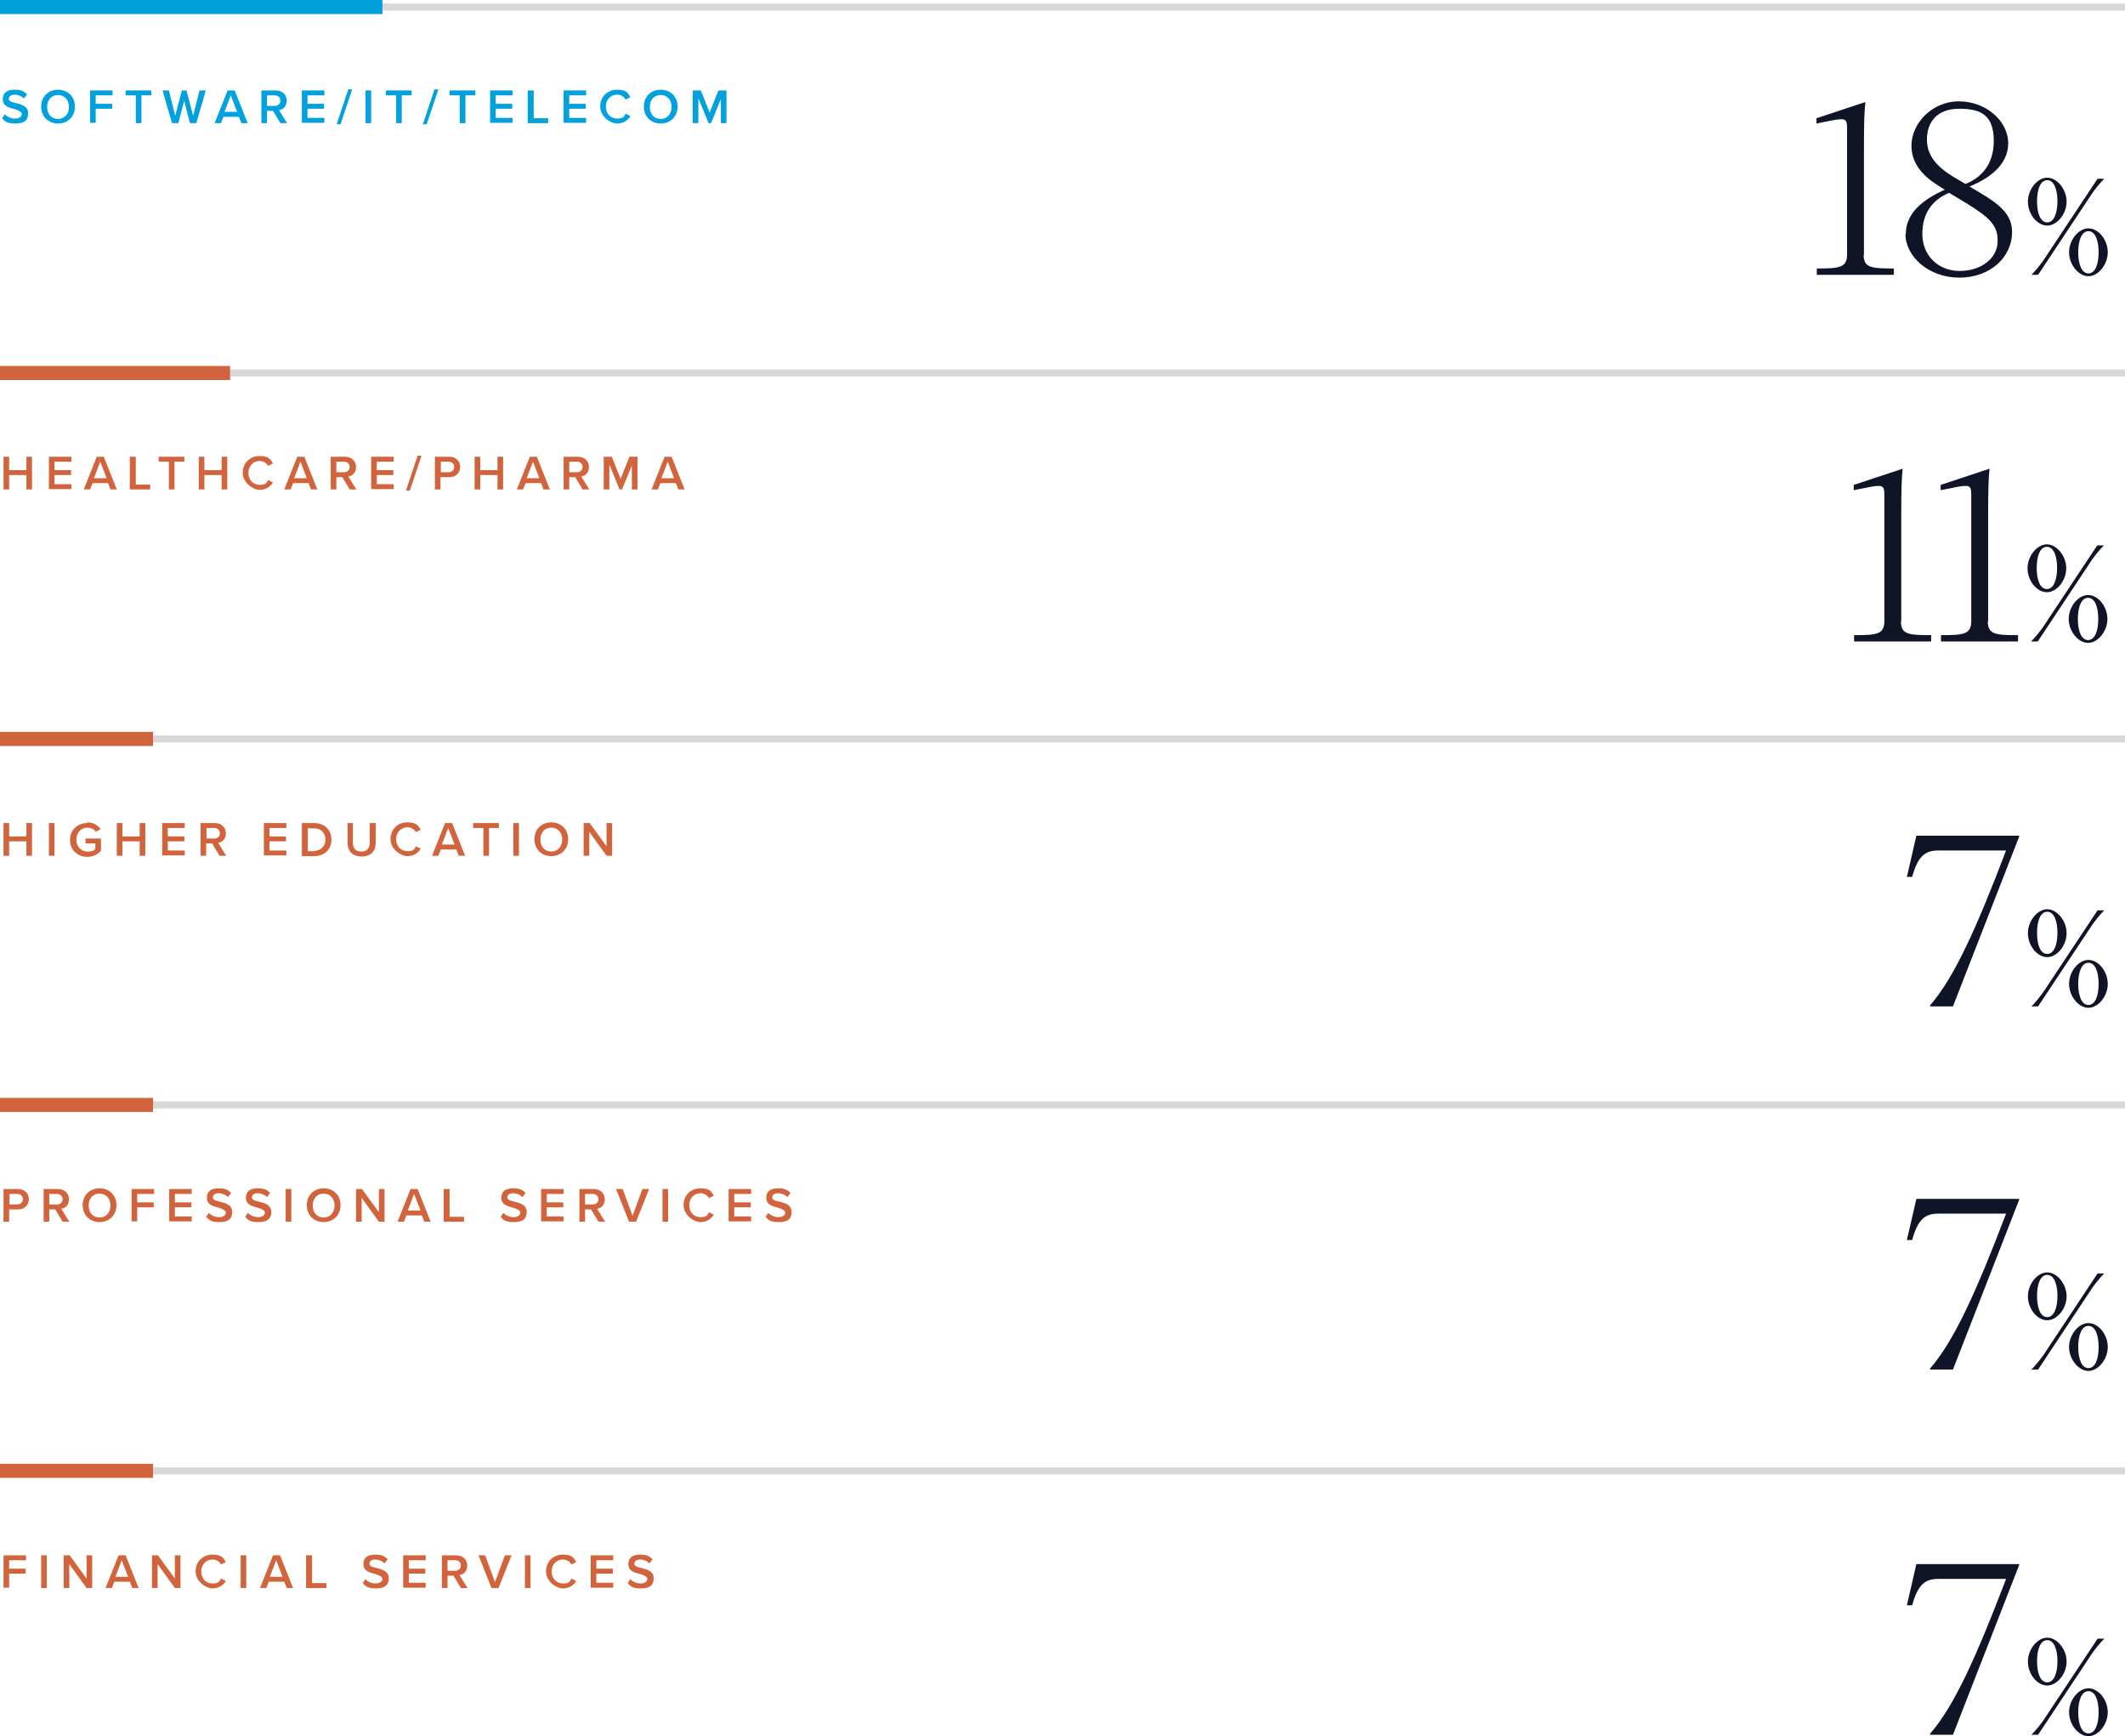<?xml version="1.0" encoding="UTF-8"?>
<svg xmlns="http://www.w3.org/2000/svg" version="1.1" viewBox="0 0 604 493.4">
  <defs>
    <style>
      .cls-1 {
        fill: #01a1dd;
      }

      .cls-2 {
        stroke: #d8d8d8;
        stroke-width: 2px;
      }

      .cls-2, .cls-3, .cls-4 {
        fill: none;
      }

      .cls-5 {
        isolation: isolate;
      }

      .cls-3 {
        stroke: #d1643d;
      }

      .cls-3, .cls-4 {
        stroke-width: 4px;
      }

      .cls-6 {
        fill: #d1643d;
      }

      .cls-7 {
        fill: #0f1527;
      }

      .cls-4 {
        stroke: #01a1dd;
      }
    </style>
  </defs>
  <!-- Generator: Adobe Illustrator 28.6.0, SVG Export Plug-In . SVG Version: 1.2.0 Build 709)  -->
  <g>
    <g id="Layer_1">
      <g id="Layer_1-2" data-name="Layer_1">
        <g class="cls-5">
          <g class="cls-5">
            <path class="cls-1" d="M1.3,32.4c.6.7,1.7,1.3,3,1.3s1.9-.7,1.9-1.3-1-1.1-2.1-1.4c-1.5-.4-3.3-.8-3.3-2.8s1.4-2.7,3.4-2.7,2.6.5,3.5,1.3l-.9,1.2c-.7-.7-1.7-1.1-2.7-1.1s-1.6.5-1.6,1.2,1,1,2.1,1.2c1.5.4,3.4.9,3.4,2.9s-1.1,2.9-3.6,2.9-3-.6-3.8-1.5l.9-1.3Z"/>
            <path class="cls-1" d="M16.5,25.5c2.8,0,4.8,2,4.8,4.8s-2,4.8-4.8,4.8-4.8-2-4.8-4.8,2-4.8,4.8-4.8ZM16.5,27c-1.9,0-3.1,1.4-3.1,3.4s1.2,3.4,3.1,3.4,3.1-1.5,3.1-3.4-1.2-3.4-3.1-3.4Z"/>
            <path class="cls-1" d="M25.6,25.7h6.4v1.4h-4.8v2.4h4.7v1.4h-4.7v4h-1.6v-9.3Z"/>
            <path class="cls-1" d="M38.5,27.1h-2.8v-1.4h7.3v1.4h-2.8v7.9h-1.6v-7.9Z"/>
            <path class="cls-1" d="M52.5,28.1l-1.8,6.9h-1.8l-2.7-9.3h1.8l1.8,7.2,1.9-7.2h1.3l1.9,7.2,1.8-7.2h1.8l-2.7,9.3h-1.8l-1.8-6.9Z"/>
            <path class="cls-1" d="M67.9,33.2h-4.4l-.7,1.8h-1.8l3.7-9.3h2l3.7,9.3h-1.8l-.7-1.8ZM63.9,31.8h3.5l-1.8-4.7-1.8,4.7Z"/>
            <path class="cls-1" d="M77.5,31.5h-1.6v3.5h-1.6v-9.3h4.1c1.8,0,3.1,1.2,3.1,2.9s-1.1,2.6-2.2,2.7l2.3,3.7h-1.9l-2.1-3.5ZM78.1,27.1h-2.2v3h2.2c.9,0,1.6-.6,1.6-1.5s-.7-1.5-1.6-1.5Z"/>
            <path class="cls-1" d="M85.8,25.7h6.4v1.4h-4.8v2.4h4.7v1.4h-4.7v2.6h4.8v1.4h-6.4v-9.3Z"/>
            <path class="cls-1" d="M99,25.4h1.1l-3.3,9.9h-1.1l3.3-9.9Z"/>
            <path class="cls-1" d="M103.9,25.7h1.6v9.3h-1.6v-9.3Z"/>
            <path class="cls-1" d="M112.5,27.1h-2.8v-1.4h7.3v1.4h-2.8v7.9h-1.6v-7.9Z"/>
            <path class="cls-1" d="M123.5,25.4h1.1l-3.3,9.9h-1.1l3.3-9.9Z"/>
            <path class="cls-1" d="M130.6,27.1h-2.8v-1.4h7.3v1.4h-2.8v7.9h-1.6v-7.9Z"/>
            <path class="cls-1" d="M139.3,25.7h6.4v1.4h-4.8v2.4h4.7v1.4h-4.7v2.6h4.8v1.4h-6.4v-9.3Z"/>
            <path class="cls-1" d="M150.1,25.7h1.6v7.9h4.1v1.4h-5.8v-9.3Z"/>
            <path class="cls-1" d="M160.2,25.7h6.4v1.4h-4.8v2.4h4.7v1.4h-4.7v2.6h4.8v1.4h-6.4v-9.3Z"/>
            <path class="cls-1" d="M170.6,30.3c0-2.9,2.1-4.8,4.8-4.8s3.1,1,3.8,2.1l-1.4.7c-.4-.8-1.3-1.4-2.4-1.4-1.8,0-3.2,1.4-3.2,3.4s1.4,3.4,3.2,3.4,2-.6,2.4-1.4l1.4.7c-.7,1.1-1.9,2.1-3.8,2.1s-4.8-2-4.8-4.8Z"/>
            <path class="cls-1" d="M187.8,25.5c2.8,0,4.8,2,4.8,4.8s-2,4.8-4.8,4.8-4.8-2-4.8-4.8,2-4.8,4.8-4.8ZM187.8,27c-1.9,0-3.1,1.4-3.1,3.4s1.2,3.4,3.1,3.4,3.1-1.5,3.1-3.4-1.2-3.4-3.1-3.4Z"/>
            <path class="cls-1" d="M205,27.9l-2.9,7.1h-.7l-2.9-7.1v7.1h-1.6v-9.3h2.3l2.5,6.3,2.5-6.3h2.3v9.3h-1.6v-7.1Z"/>
          </g>
        </g>
        <g class="cls-5">
          <g class="cls-5">
            <path class="cls-6" d="M7.5,135H2.6v4.1H1v-9.3h1.6v3.8h4.9v-3.8h1.6v9.3h-1.6v-4.1Z"/>
            <path class="cls-6" d="M13.9,129.8h6.4v1.4h-4.8v2.4h4.7v1.4h-4.7v2.6h4.8v1.4h-6.4v-9.3Z"/>
            <path class="cls-6" d="M30.7,137.3h-4.4l-.7,1.8h-1.8l3.7-9.3h2l3.7,9.3h-1.8l-.7-1.8ZM26.8,135.9h3.5l-1.8-4.7-1.8,4.7Z"/>
            <path class="cls-6" d="M37,129.8h1.6v7.9h4.1v1.4h-5.8v-9.3Z"/>
            <path class="cls-6" d="M47.9,131.2h-2.8v-1.4h7.3v1.4h-2.8v7.9h-1.6v-7.9Z"/>
            <path class="cls-6" d="M63,135h-4.9v4.1h-1.6v-9.3h1.6v3.8h4.9v-3.8h1.6v9.3h-1.6v-4.1Z"/>
            <path class="cls-6" d="M69,134.4c0-2.9,2.1-4.8,4.8-4.8s3.1,1,3.8,2.1l-1.4.7c-.4-.8-1.3-1.4-2.4-1.4-1.8,0-3.2,1.4-3.2,3.4s1.4,3.4,3.2,3.4,2-.6,2.4-1.4l1.4.7c-.7,1.1-1.9,2.1-3.8,2.1s-4.8-2-4.8-4.8Z"/>
            <path class="cls-6" d="M87.7,137.3h-4.4l-.7,1.8h-1.8l3.7-9.3h2l3.7,9.3h-1.8l-.7-1.8ZM83.7,135.9h3.5l-1.8-4.7-1.8,4.7Z"/>
            <path class="cls-6" d="M97.2,135.6h-1.6v3.5h-1.6v-9.3h4.1c1.8,0,3.1,1.2,3.1,2.9s-1.1,2.6-2.2,2.7l2.3,3.7h-1.9l-2.1-3.5ZM97.8,131.2h-2.2v3h2.2c.9,0,1.6-.6,1.6-1.5s-.7-1.5-1.6-1.5Z"/>
            <path class="cls-6" d="M105.5,129.8h6.4v1.4h-4.8v2.4h4.7v1.4h-4.7v2.6h4.8v1.4h-6.4v-9.3Z"/>
            <path class="cls-6" d="M118.7,129.5h1.1l-3.3,9.9h-1.1l3.3-9.9Z"/>
            <path class="cls-6" d="M123.6,129.8h4.1c2,0,3.1,1.3,3.1,2.9s-1.1,2.9-3.1,2.9h-2.5v3.5h-1.6v-9.3ZM127.5,131.2h-2.2v3h2.2c.9,0,1.6-.6,1.6-1.5s-.7-1.5-1.6-1.5Z"/>
            <path class="cls-6" d="M141.4,135h-4.9v4.1h-1.6v-9.3h1.6v3.8h4.9v-3.8h1.6v9.3h-1.6v-4.1Z"/>
            <path class="cls-6" d="M153.8,137.3h-4.4l-.7,1.8h-1.8l3.7-9.3h2l3.7,9.3h-1.8l-.7-1.8ZM149.8,135.9h3.5l-1.8-4.7-1.8,4.7Z"/>
            <path class="cls-6" d="M163.4,135.6h-1.6v3.5h-1.6v-9.3h4.1c1.8,0,3.1,1.2,3.1,2.9s-1.1,2.6-2.2,2.7l2.3,3.7h-1.9l-2.1-3.5ZM164,131.2h-2.2v3h2.2c.9,0,1.6-.6,1.6-1.5s-.7-1.5-1.6-1.5Z"/>
            <path class="cls-6" d="M179.7,132l-2.9,7.1h-.7l-2.9-7.1v7.1h-1.6v-9.3h2.3l2.5,6.3,2.5-6.3h2.3v9.3h-1.6v-7.1Z"/>
            <path class="cls-6" d="M192.1,137.3h-4.4l-.7,1.8h-1.8l3.7-9.3h2l3.7,9.3h-1.8l-.7-1.8ZM188.1,135.9h3.5l-1.8-4.7-1.8,4.7Z"/>
          </g>
        </g>
        <g class="cls-5">
          <g class="cls-5">
            <path class="cls-6" d="M7.5,239.1H2.6v4.1H1v-9.3h1.6v3.8h4.9v-3.8h1.6v9.3h-1.6v-4.1Z"/>
            <path class="cls-6" d="M13.9,233.9h1.6v9.3h-1.6v-9.3Z"/>
            <path class="cls-6" d="M24.8,233.7c1.8,0,3,.9,3.8,1.9l-1.3.8c-.5-.7-1.4-1.2-2.4-1.2-1.8,0-3.2,1.4-3.2,3.4s1.4,3.4,3.2,3.4,1.8-.4,2.2-.8v-1.5h-2.8v-1.4h4.4v3.5c-.9,1-2.2,1.7-3.9,1.7-2.7,0-4.9-1.9-4.9-4.8s2.2-4.8,4.9-4.8Z"/>
            <path class="cls-6" d="M39.7,239.1h-4.9v4.1h-1.6v-9.3h1.6v3.8h4.9v-3.8h1.6v9.3h-1.6v-4.1Z"/>
            <path class="cls-6" d="M46.1,233.9h6.4v1.4h-4.8v2.4h4.7v1.4h-4.7v2.6h4.8v1.4h-6.4v-9.3Z"/>
            <path class="cls-6" d="M60.2,239.7h-1.6v3.5h-1.6v-9.3h4.1c1.8,0,3.1,1.2,3.1,2.9s-1.1,2.6-2.2,2.7l2.3,3.7h-1.9l-2.1-3.5ZM60.9,235.3h-2.2v3h2.2c.9,0,1.6-.6,1.6-1.5s-.7-1.5-1.6-1.5Z"/>
            <path class="cls-6" d="M75,233.9h6.4v1.4h-4.8v2.4h4.7v1.4h-4.7v2.6h4.8v1.4h-6.4v-9.3Z"/>
            <path class="cls-6" d="M85.8,233.9h3.5c2.9,0,4.9,1.9,4.9,4.7s-2,4.7-4.9,4.7h-3.5v-9.3ZM89.3,241.8c2,0,3.2-1.5,3.2-3.2s-1.1-3.2-3.2-3.2h-1.8v6.5h1.8Z"/>
            <path class="cls-6" d="M98.6,233.9h1.7v5.6c0,1.5.8,2.5,2.4,2.5s2.4-1,2.4-2.5v-5.6h1.7v5.6c0,2.3-1.3,3.9-4,3.9s-4-1.6-4-3.9v-5.7Z"/>
            <path class="cls-6" d="M111,238.5c0-2.9,2.1-4.8,4.8-4.8s3.1,1,3.8,2.1l-1.4.7c-.4-.8-1.3-1.4-2.4-1.4-1.8,0-3.2,1.4-3.2,3.4s1.4,3.4,3.2,3.4,2-.6,2.4-1.4l1.4.7c-.7,1.1-1.9,2.1-3.8,2.1s-4.8-2-4.8-4.8Z"/>
            <path class="cls-6" d="M129.7,241.4h-4.4l-.7,1.8h-1.8l3.7-9.3h2l3.7,9.3h-1.8l-.7-1.8ZM125.7,240h3.5l-1.8-4.7-1.8,4.7Z"/>
            <path class="cls-6" d="M137.3,235.3h-2.8v-1.4h7.3v1.4h-2.8v7.9h-1.6v-7.9Z"/>
            <path class="cls-6" d="M145.9,233.9h1.6v9.3h-1.6v-9.3Z"/>
            <path class="cls-6" d="M156.7,233.7c2.8,0,4.8,2,4.8,4.8s-2,4.8-4.8,4.8-4.8-2-4.8-4.8,2-4.8,4.8-4.8ZM156.7,235.2c-1.9,0-3.1,1.4-3.1,3.4s1.2,3.4,3.1,3.4,3.1-1.5,3.1-3.4-1.2-3.4-3.1-3.4Z"/>
            <path class="cls-6" d="M167.5,236.4v6.8h-1.6v-9.3h1.7l4.8,6.6v-6.6h1.6v9.3h-1.6l-4.9-6.8Z"/>
          </g>
        </g>
        <g class="cls-5">
          <g class="cls-5">
            <path class="cls-6" d="M1,337.9h4.1c2,0,3.1,1.3,3.1,2.9s-1.1,2.9-3.1,2.9h-2.5v3.5H1v-9.3ZM4.9,339.3h-2.2v3h2.2c.9,0,1.6-.6,1.6-1.5s-.7-1.5-1.6-1.5Z"/>
            <path class="cls-6" d="M15.6,343.7h-1.6v3.5h-1.6v-9.3h4.1c1.8,0,3.1,1.2,3.1,2.9s-1.1,2.6-2.2,2.7l2.3,3.7h-1.9l-2.1-3.5ZM16.2,339.3h-2.2v3h2.2c.9,0,1.6-.6,1.6-1.5s-.7-1.5-1.6-1.5Z"/>
            <path class="cls-6" d="M28.3,337.7c2.8,0,4.8,2,4.8,4.8s-2,4.8-4.8,4.8-4.8-2-4.8-4.8,2-4.8,4.8-4.8ZM28.3,339.2c-1.9,0-3.1,1.4-3.1,3.4s1.2,3.4,3.1,3.4,3.1-1.5,3.1-3.4-1.2-3.4-3.1-3.4Z"/>
            <path class="cls-6" d="M37.4,337.9h6.4v1.4h-4.8v2.4h4.7v1.4h-4.7v4h-1.6v-9.3Z"/>
            <path class="cls-6" d="M48.1,337.9h6.4v1.4h-4.8v2.4h4.7v1.4h-4.7v2.6h4.8v1.4h-6.4v-9.3Z"/>
            <path class="cls-6" d="M59.3,344.6c.6.7,1.7,1.3,3,1.3s1.9-.7,1.9-1.3-1-1.1-2.1-1.4c-1.5-.4-3.3-.8-3.3-2.8s1.4-2.7,3.4-2.7,2.6.5,3.5,1.3l-.9,1.2c-.7-.7-1.7-1.1-2.7-1.1s-1.6.5-1.6,1.2,1,1,2.1,1.2c1.5.4,3.4.9,3.4,2.9s-1.1,2.9-3.6,2.9-3-.6-3.8-1.5l.9-1.3Z"/>
            <path class="cls-6" d="M70.4,344.6c.6.7,1.7,1.3,3,1.3s1.9-.7,1.9-1.3-1-1.1-2.1-1.4c-1.5-.4-3.3-.8-3.3-2.8s1.4-2.7,3.4-2.7,2.6.5,3.5,1.3l-.9,1.2c-.7-.7-1.7-1.1-2.7-1.1s-1.6.5-1.6,1.2,1,1,2.1,1.2c1.5.4,3.4.9,3.4,2.9s-1.1,2.9-3.6,2.9-3-.6-3.8-1.5l.9-1.3Z"/>
            <path class="cls-6" d="M81.2,337.9h1.6v9.3h-1.6v-9.3Z"/>
            <path class="cls-6" d="M92,337.7c2.8,0,4.8,2,4.8,4.8s-2,4.8-4.8,4.8-4.8-2-4.8-4.8,2-4.8,4.8-4.8ZM92,339.2c-1.9,0-3.1,1.4-3.1,3.4s1.2,3.4,3.1,3.4,3.1-1.5,3.1-3.4-1.2-3.4-3.1-3.4Z"/>
            <path class="cls-6" d="M102.8,340.4v6.8h-1.6v-9.3h1.7l4.8,6.6v-6.6h1.6v9.3h-1.6l-4.9-6.8Z"/>
            <path class="cls-6" d="M119.9,345.4h-4.4l-.7,1.8h-1.8l3.7-9.3h2l3.7,9.3h-1.8l-.7-1.8ZM116,344h3.5l-1.8-4.7-1.8,4.7Z"/>
            <path class="cls-6" d="M126.2,337.9h1.6v7.9h4.1v1.4h-5.8v-9.3Z"/>
            <path class="cls-6" d="M143,344.6c.6.7,1.7,1.3,3,1.3s1.9-.7,1.9-1.3-1-1.1-2.1-1.4c-1.5-.4-3.3-.8-3.3-2.8s1.4-2.7,3.4-2.7,2.6.5,3.5,1.3l-.9,1.2c-.7-.7-1.7-1.1-2.7-1.1s-1.6.5-1.6,1.2,1,1,2.1,1.2c1.5.4,3.4.9,3.4,2.9s-1.1,2.9-3.6,2.9-3-.6-3.8-1.5l.9-1.3Z"/>
            <path class="cls-6" d="M153.8,337.9h6.4v1.4h-4.8v2.4h4.7v1.4h-4.7v2.6h4.8v1.4h-6.4v-9.3Z"/>
            <path class="cls-6" d="M167.9,343.7h-1.6v3.5h-1.6v-9.3h4.1c1.8,0,3.1,1.2,3.1,2.9s-1.1,2.6-2.2,2.7l2.3,3.7h-1.9l-2.1-3.5ZM168.5,339.3h-2.2v3h2.2c.9,0,1.6-.6,1.6-1.5s-.7-1.5-1.6-1.5Z"/>
            <path class="cls-6" d="M175.1,337.9h1.9l2.8,7.6,2.8-7.6h1.9l-3.7,9.3h-2l-3.7-9.3Z"/>
            <path class="cls-6" d="M188.3,337.9h1.6v9.3h-1.6v-9.3Z"/>
            <path class="cls-6" d="M194.3,342.5c0-2.9,2.1-4.8,4.8-4.8s3.1,1,3.8,2.1l-1.4.7c-.4-.8-1.3-1.4-2.4-1.4-1.8,0-3.2,1.4-3.2,3.4s1.4,3.4,3.2,3.4,2-.6,2.4-1.4l1.4.7c-.7,1.1-1.9,2.1-3.8,2.1s-4.8-2-4.8-4.8Z"/>
            <path class="cls-6" d="M207.1,337.9h6.4v1.4h-4.8v2.4h4.7v1.4h-4.7v2.6h4.8v1.4h-6.4v-9.3Z"/>
            <path class="cls-6" d="M218.3,344.6c.6.7,1.7,1.3,3,1.3s1.9-.7,1.9-1.3-1-1.1-2.1-1.4c-1.5-.4-3.3-.8-3.3-2.8s1.4-2.7,3.4-2.7,2.6.5,3.5,1.3l-.9,1.2c-.7-.7-1.7-1.1-2.7-1.1s-1.6.5-1.6,1.2,1,1,2.1,1.2c1.5.4,3.4.9,3.4,2.9s-1.1,2.9-3.6,2.9-3-.6-3.8-1.5l.9-1.3Z"/>
          </g>
        </g>
        <g class="cls-5">
          <g class="cls-5">
            <path class="cls-6" d="M1,442h6.4v1.4H2.6v2.4h4.7v1.4H2.6v4H1v-9.3Z"/>
            <path class="cls-6" d="M11.7,442h1.6v9.3h-1.6v-9.3Z"/>
            <path class="cls-6" d="M19.7,444.5v6.8h-1.6v-9.3h1.7l4.8,6.6v-6.6h1.6v9.3h-1.6l-4.9-6.8Z"/>
            <path class="cls-6" d="M36.9,449.5h-4.4l-.7,1.8h-1.8l3.7-9.3h2l3.7,9.3h-1.8l-.7-1.8ZM32.9,448.1h3.5l-1.8-4.7-1.8,4.7Z"/>
            <path class="cls-6" d="M44.8,444.5v6.8h-1.6v-9.3h1.7l4.8,6.6v-6.6h1.6v9.3h-1.6l-4.9-6.8Z"/>
            <path class="cls-6" d="M55.6,446.6c0-2.9,2.1-4.8,4.8-4.8s3.1,1,3.8,2.1l-1.4.7c-.4-.8-1.3-1.4-2.4-1.4-1.8,0-3.2,1.4-3.2,3.4s1.4,3.4,3.2,3.4,2-.6,2.4-1.4l1.4.7c-.7,1.1-1.9,2.1-3.8,2.1s-4.8-2-4.8-4.8Z"/>
            <path class="cls-6" d="M68.4,442h1.6v9.3h-1.6v-9.3Z"/>
            <path class="cls-6" d="M80.8,449.5h-4.4l-.7,1.8h-1.8l3.7-9.3h2l3.7,9.3h-1.8l-.7-1.8ZM76.8,448.1h3.5l-1.8-4.7-1.8,4.7Z"/>
            <path class="cls-6" d="M87.1,442h1.6v7.9h4.1v1.4h-5.8v-9.3Z"/>
            <path class="cls-6" d="M103.8,448.7c.6.7,1.7,1.3,3,1.3s1.9-.7,1.9-1.3-1-1.1-2.1-1.4c-1.5-.4-3.3-.8-3.3-2.8s1.4-2.7,3.4-2.7,2.6.5,3.5,1.3l-.9,1.2c-.7-.7-1.7-1.1-2.7-1.1s-1.6.5-1.6,1.2,1,1,2.1,1.2c1.5.4,3.4.9,3.4,2.9s-1.1,2.9-3.6,2.9-3-.6-3.8-1.5l.9-1.3Z"/>
            <path class="cls-6" d="M114.6,442h6.4v1.4h-4.8v2.4h4.7v1.4h-4.7v2.6h4.8v1.4h-6.4v-9.3Z"/>
            <path class="cls-6" d="M128.8,447.8h-1.6v3.5h-1.6v-9.3h4.1c1.8,0,3.1,1.2,3.1,2.9s-1.1,2.6-2.2,2.7l2.3,3.7h-1.9l-2.1-3.5ZM129.4,443.4h-2.2v3h2.2c.9,0,1.6-.6,1.6-1.5s-.7-1.5-1.6-1.5Z"/>
            <path class="cls-6" d="M136,442h1.9l2.8,7.6,2.8-7.6h1.9l-3.7,9.3h-2l-3.7-9.3Z"/>
            <path class="cls-6" d="M149.2,442h1.6v9.3h-1.6v-9.3Z"/>
            <path class="cls-6" d="M155.2,446.6c0-2.9,2.1-4.8,4.8-4.8s3.1,1,3.8,2.1l-1.4.7c-.4-.8-1.3-1.4-2.4-1.4-1.8,0-3.2,1.4-3.2,3.4s1.4,3.4,3.2,3.4,2-.6,2.4-1.4l1.4.7c-.7,1.1-1.9,2.1-3.8,2.1s-4.8-2-4.8-4.8Z"/>
            <path class="cls-6" d="M167.9,442h6.4v1.4h-4.8v2.4h4.7v1.4h-4.7v2.6h4.8v1.4h-6.4v-9.3Z"/>
            <path class="cls-6" d="M179.1,448.7c.6.7,1.7,1.3,3,1.3s1.9-.7,1.9-1.3-1-1.1-2.1-1.4c-1.5-.4-3.3-.8-3.3-2.8s1.4-2.7,3.4-2.7,2.6.5,3.5,1.3l-.9,1.2c-.7-.7-1.7-1.1-2.7-1.1s-1.6.5-1.6,1.2,1,1,2.1,1.2c1.5.4,3.4.9,3.4,2.9s-1.1,2.9-3.6,2.9-3-.6-3.8-1.5l.9-1.3Z"/>
          </g>
        </g>
        <line class="cls-2" y1="2" x2="604" y2="2"/>
        <line class="cls-4" y1="2" x2="108.7" y2="2"/>
        <line class="cls-2" y1="106" x2="604" y2="106"/>
        <line class="cls-3" y1="106" x2="65.4" y2="106"/>
        <line class="cls-2" y1="210" x2="604" y2="210"/>
        <line class="cls-3" y1="210" x2="43.5" y2="210"/>
        <line class="cls-2" y1="314" x2="604" y2="314"/>
        <line class="cls-3" y1="314" x2="43.5" y2="314"/>
        <line class="cls-2" y1="418" x2="604" y2="418"/>
        <line class="cls-3" y1="418" x2="43.5" y2="418"/>
        <g class="cls-5">
          <g class="cls-5">
            <path class="cls-7" d="M529.7,72.3c0,3.8,2.1,4,8.6,4v1.8h-21.9v-1.8c6.4,0,8.6-.2,8.6-4v-35.8c0-2.1-.3-2.6-1.6-2.6s-2.1.2-7.1,1.2v-1.5l13.9-4.6c-.3,2.8-.4,6.1-.4,13v30.5Z"/>
            <path class="cls-7" d="M541.7,66.5c0-6.2,5.3-10,11.1-12.6l-.7-.4c-3.8-2.3-8.8-5.8-8.8-12.1s5.8-12.6,13.5-12.6,14,5.6,14,11.9-5.6,10.1-11,12.3l3.2,1.9c5.9,3.5,8.9,6.4,8.9,11,0,7.3-6.3,13-15,13s-15.3-6-15.3-12.4ZM567.8,68.4c0-4.2-2-6.4-8.8-10.6l-5-3c-4.5,1.9-7.6,5.5-7.6,11.7s4.6,10.5,10.6,10.5,10.8-3.5,10.8-8.5ZM558.6,52.3c3.9-1.5,8.1-5,8.1-12.2s-3.4-9.2-9.8-9.2-9.2,3.9-9.2,8.7,3,7.9,7.6,10.7l3.4,2Z"/>
          </g>
          <g class="cls-5">
            <path class="cls-7" d="M581.9,64.1c-2.9,0-5.5-3.3-5.5-6.8s2.7-6.8,5.5-6.8,5.5,3.3,5.5,6.8-2.7,6.8-5.5,6.8ZM579.3,78.1h-1.9c.9-.9,2.7-2.9,4.2-5.3l14.6-22h1.9c-.9.9-2.7,2.9-4.2,5.3l-14.6,22ZM581.9,51.2c-1.9,0-2.9,2.5-2.9,6s1,6,2.9,6,2.9-2.6,2.9-6-1-6-2.9-6ZM593.6,64.9c2.9,0,5.5,3.3,5.5,6.8s-2.7,6.8-5.5,6.8-5.5-3.3-5.5-6.8,2.7-6.8,5.5-6.8ZM593.6,77.7c1.9,0,2.9-2.5,2.9-6s-1-6-2.9-6-2.9,2.6-2.9,6,1,6,2.9,6Z"/>
          </g>
        </g>
        <g class="cls-5">
          <g class="cls-5">
            <path class="cls-7" d="M540.3,176.5c0,3.8,2.1,4,8.6,4v1.8h-21.9v-1.8c6.4,0,8.6-.2,8.6-4v-35.8c0-2.1-.3-2.6-1.6-2.6s-2.1.2-7.1,1.2v-1.5l13.9-4.6c-.3,2.8-.4,6.1-.4,13v30.5Z"/>
            <path class="cls-7" d="M565,176.5c0,3.8,2.1,4,8.6,4v1.8h-21.9v-1.8c6.4,0,8.6-.2,8.6-4v-35.8c0-2.1-.3-2.6-1.6-2.6s-2.1.2-7.1,1.2v-1.5l13.9-4.6c-.3,2.8-.4,6.1-.4,13v30.5Z"/>
          </g>
          <g class="cls-5">
            <path class="cls-7" d="M581.8,168.3c-2.9,0-5.5-3.3-5.5-6.8s2.7-6.8,5.5-6.8,5.5,3.3,5.5,6.8-2.7,6.8-5.5,6.8ZM579.2,182.3h-1.9c.9-.9,2.7-2.9,4.2-5.3l14.6-22h1.9c-.9.9-2.7,2.9-4.2,5.3l-14.6,22ZM581.8,155.4c-1.9,0-2.9,2.5-2.9,6s1,6,2.9,6,2.9-2.6,2.9-6-1-6-2.9-6ZM593.5,169.1c2.9,0,5.5,3.3,5.5,6.8s-2.7,6.8-5.5,6.8-5.5-3.3-5.5-6.8,2.7-6.8,5.5-6.8ZM593.5,181.9c1.9,0,2.9-2.5,2.9-6s-1-6-2.9-6-2.9,2.6-2.9,6,1,6,2.9,6Z"/>
          </g>
        </g>
        <g class="cls-5">
          <g class="cls-5">
            <path class="cls-7" d="M550.9,241.7c-3.9,0-5.8,1.8-7.4,7.5h-1.5l2.7-11.7h29.2v.3l-18.8,48.2h-6.5v-.3c6.8-7.8,13.1-21.7,21.6-44h-19.3Z"/>
          </g>
          <g class="cls-5">
            <path class="cls-7" d="M581.9,272c-2.9,0-5.5-3.3-5.5-6.8s2.7-6.8,5.5-6.8,5.5,3.3,5.5,6.8-2.7,6.8-5.5,6.8ZM579.3,286h-1.9c.9-.9,2.7-2.9,4.2-5.3l14.6-22h1.9c-.9.9-2.7,2.9-4.2,5.3l-14.6,22ZM581.9,259.1c-1.9,0-2.9,2.5-2.9,6s1,6,2.9,6,2.9-2.6,2.9-6-1-6-2.9-6ZM593.6,272.8c2.9,0,5.5,3.3,5.5,6.8s-2.7,6.8-5.5,6.8-5.5-3.3-5.5-6.8,2.7-6.8,5.5-6.8ZM593.6,285.6c1.9,0,2.9-2.5,2.9-6s-1-6-2.9-6-2.9,2.6-2.9,6,1,6,2.9,6Z"/>
          </g>
        </g>
        <g class="cls-5">
          <g class="cls-5">
            <path class="cls-7" d="M550.9,344.9c-3.9,0-5.8,1.8-7.4,7.5h-1.5l2.7-11.7h29.2v.3l-18.8,48.2h-6.5v-.3c6.8-7.8,13.1-21.7,21.6-44h-19.3Z"/>
          </g>
          <g class="cls-5">
            <path class="cls-7" d="M581.9,375.2c-2.9,0-5.5-3.3-5.5-6.8s2.7-6.8,5.5-6.8,5.5,3.3,5.5,6.8-2.7,6.8-5.5,6.8ZM579.3,389.2h-1.9c.9-.9,2.7-2.9,4.2-5.3l14.6-22h1.9c-.9.9-2.7,2.9-4.2,5.3l-14.6,22ZM581.9,362.3c-1.9,0-2.9,2.5-2.9,6s1,6,2.9,6,2.9-2.6,2.9-6-1-6-2.9-6ZM593.6,376c2.9,0,5.5,3.3,5.5,6.8s-2.7,6.8-5.5,6.8-5.5-3.3-5.5-6.8,2.7-6.8,5.5-6.8ZM593.6,388.8c1.9,0,2.9-2.5,2.9-6s-1-6-2.9-6-2.9,2.6-2.9,6,1,6,2.9,6Z"/>
          </g>
        </g>
        <g class="cls-5">
          <g class="cls-5">
            <path class="cls-7" d="M550.9,448.7c-3.9,0-5.8,1.8-7.4,7.5h-1.5l2.7-11.7h29.2v.3l-18.8,48.2h-6.5v-.3c6.8-7.8,13.1-21.7,21.6-44h-19.3Z"/>
          </g>
          <g class="cls-5">
            <path class="cls-7" d="M581.9,479c-2.9,0-5.5-3.3-5.5-6.8s2.7-6.8,5.5-6.8,5.5,3.3,5.5,6.8-2.7,6.8-5.5,6.8ZM579.3,493h-1.9c.9-.9,2.7-2.9,4.2-5.3l14.6-22h1.9c-.9.9-2.7,2.9-4.2,5.3l-14.6,22ZM581.9,466.1c-1.9,0-2.9,2.5-2.9,6s1,6,2.9,6,2.9-2.6,2.9-6-1-6-2.9-6ZM593.6,479.8c2.9,0,5.5,3.3,5.5,6.8s-2.7,6.8-5.5,6.8-5.5-3.3-5.5-6.8,2.7-6.8,5.5-6.8ZM593.6,492.6c1.9,0,2.9-2.5,2.9-6s-1-6-2.9-6-2.9,2.6-2.9,6,1,6,2.9,6Z"/>
          </g>
        </g>
      </g>
    </g>
  </g>
</svg>